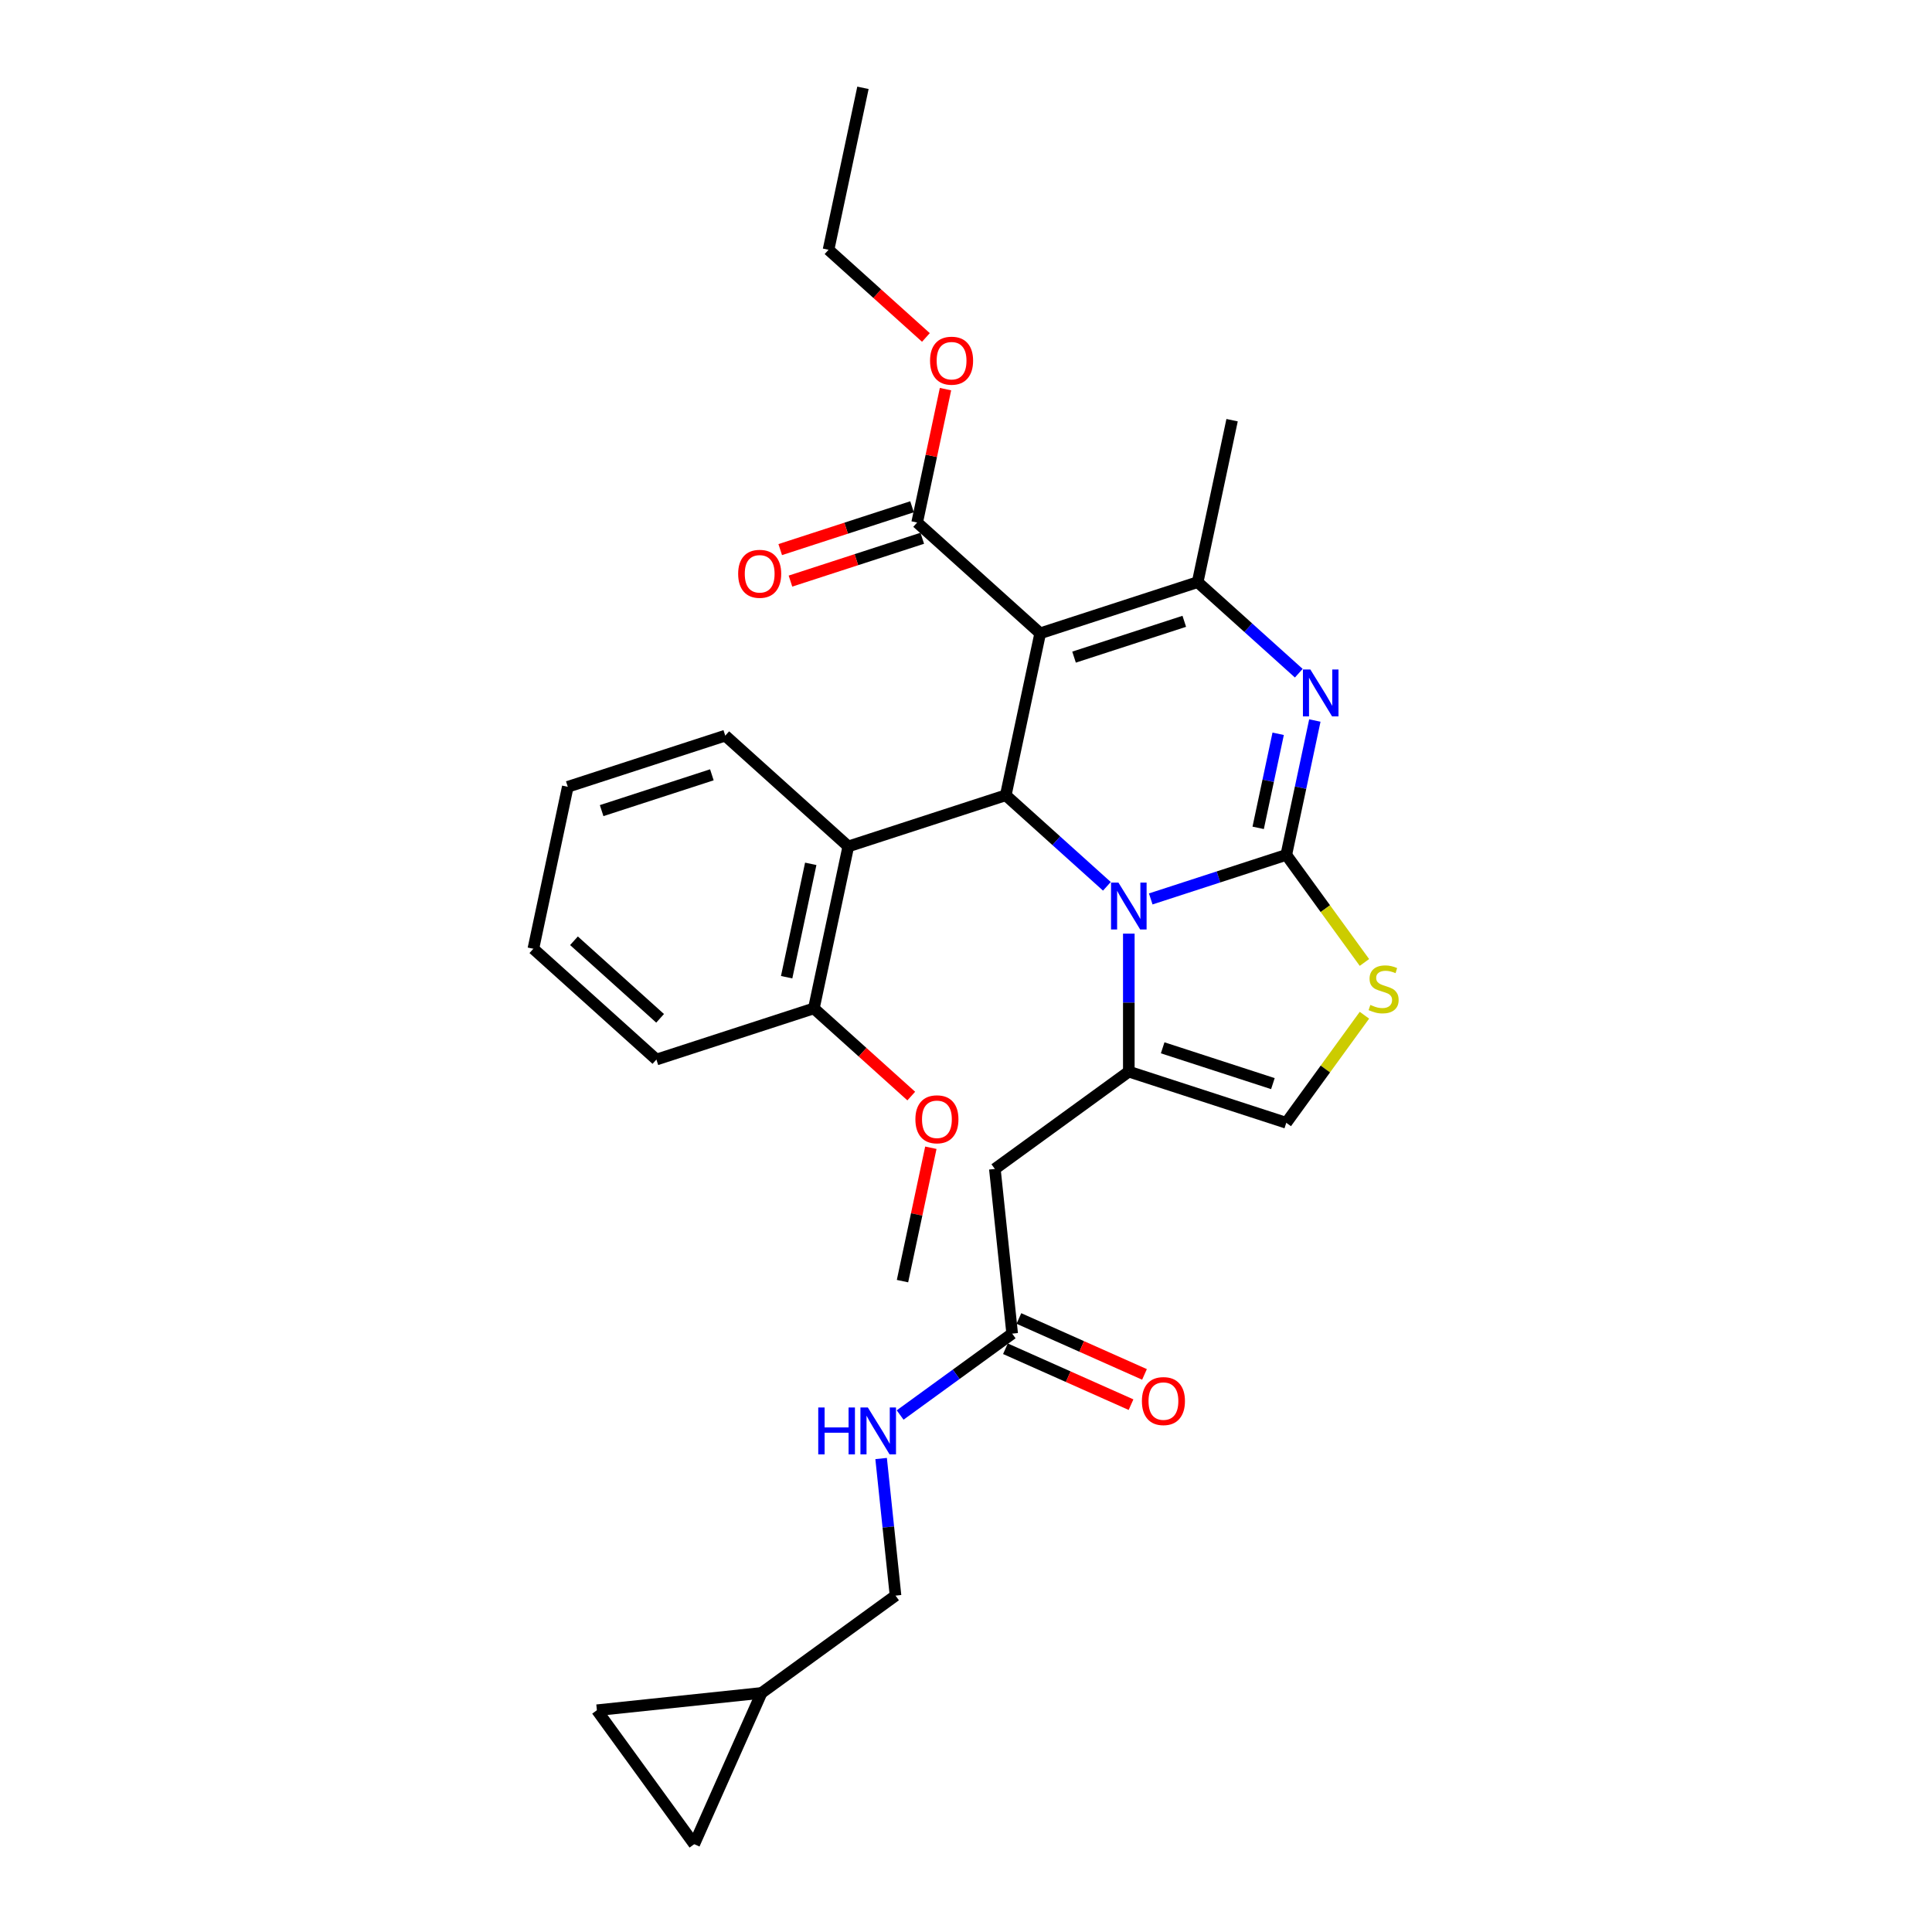 <?xml version='1.0' encoding='iso-8859-1'?>
<svg version='1.1' baseProfile='full'
              xmlns='http://www.w3.org/2000/svg'
                      xmlns:rdkit='http://www.rdkit.org/xml'
                      xmlns:xlink='http://www.w3.org/1999/xlink'
                  xml:space='preserve'
width='1000px' height='1000px' viewBox='0 0 1000 1000'>
<!-- END OF HEADER -->
<rect style='opacity:1.0;fill:#FFFFFF;stroke:none' width='1000' height='1000' x='0' y='0'> </rect>
<path class='bond-0' d='M 308.958,885.212 L 359.332,954.545' style='fill:none;fill-rule:evenodd;stroke:#000000;stroke-width:6px;stroke-linecap:butt;stroke-linejoin:miter;stroke-opacity:1' />
<path class='bond-1' d='M 308.958,885.212 L 394.189,876.254' style='fill:none;fill-rule:evenodd;stroke:#000000;stroke-width:6px;stroke-linecap:butt;stroke-linejoin:miter;stroke-opacity:1' />
<path class='bond-2' d='M 523.897,690.276 L 494.904,711.341' style='fill:none;fill-rule:evenodd;stroke:#000000;stroke-width:6px;stroke-linecap:butt;stroke-linejoin:miter;stroke-opacity:1' />
<path class='bond-2' d='M 494.904,711.341 L 465.911,732.406' style='fill:none;fill-rule:evenodd;stroke:#0000FF;stroke-width:6px;stroke-linecap:butt;stroke-linejoin:miter;stroke-opacity:1' />
<path class='bond-3' d='M 520.412,698.106 L 552.915,712.577' style='fill:none;fill-rule:evenodd;stroke:#000000;stroke-width:6px;stroke-linecap:butt;stroke-linejoin:miter;stroke-opacity:1' />
<path class='bond-3' d='M 552.915,712.577 L 585.419,727.049' style='fill:none;fill-rule:evenodd;stroke:#FF0000;stroke-width:6px;stroke-linecap:butt;stroke-linejoin:miter;stroke-opacity:1' />
<path class='bond-3' d='M 527.383,682.447 L 559.887,696.919' style='fill:none;fill-rule:evenodd;stroke:#000000;stroke-width:6px;stroke-linecap:butt;stroke-linejoin:miter;stroke-opacity:1' />
<path class='bond-3' d='M 559.887,696.919 L 592.391,711.391' style='fill:none;fill-rule:evenodd;stroke:#FF0000;stroke-width:6px;stroke-linecap:butt;stroke-linejoin:miter;stroke-opacity:1' />
<path class='bond-4' d='M 523.897,690.276 L 514.939,605.046' style='fill:none;fill-rule:evenodd;stroke:#000000;stroke-width:6px;stroke-linecap:butt;stroke-linejoin:miter;stroke-opacity:1' />
<path class='bond-5' d='M 456.065,754.928 L 459.794,790.404' style='fill:none;fill-rule:evenodd;stroke:#0000FF;stroke-width:6px;stroke-linecap:butt;stroke-linejoin:miter;stroke-opacity:1' />
<path class='bond-5' d='M 459.794,790.404 L 463.522,825.881' style='fill:none;fill-rule:evenodd;stroke:#000000;stroke-width:6px;stroke-linecap:butt;stroke-linejoin:miter;stroke-opacity:1' />
<path class='bond-6' d='M 359.332,954.545 L 394.189,876.254' style='fill:none;fill-rule:evenodd;stroke:#000000;stroke-width:6px;stroke-linecap:butt;stroke-linejoin:miter;stroke-opacity:1' />
<path class='bond-7' d='M 680.562,372.939 L 673.17,407.714' style='fill:none;fill-rule:evenodd;stroke:#0000FF;stroke-width:6px;stroke-linecap:butt;stroke-linejoin:miter;stroke-opacity:1' />
<path class='bond-7' d='M 673.17,407.714 L 665.778,442.489' style='fill:none;fill-rule:evenodd;stroke:#000000;stroke-width:6px;stroke-linecap:butt;stroke-linejoin:miter;stroke-opacity:1' />
<path class='bond-7' d='M 661.579,379.808 L 656.404,404.15' style='fill:none;fill-rule:evenodd;stroke:#0000FF;stroke-width:6px;stroke-linecap:butt;stroke-linejoin:miter;stroke-opacity:1' />
<path class='bond-7' d='M 656.404,404.15 L 651.23,428.493' style='fill:none;fill-rule:evenodd;stroke:#000000;stroke-width:6px;stroke-linecap:butt;stroke-linejoin:miter;stroke-opacity:1' />
<path class='bond-8' d='M 672.25,348.445 L 646.079,324.881' style='fill:none;fill-rule:evenodd;stroke:#0000FF;stroke-width:6px;stroke-linecap:butt;stroke-linejoin:miter;stroke-opacity:1' />
<path class='bond-8' d='M 646.079,324.881 L 619.909,301.316' style='fill:none;fill-rule:evenodd;stroke:#000000;stroke-width:6px;stroke-linecap:butt;stroke-linejoin:miter;stroke-opacity:1' />
<path class='bond-9' d='M 520.585,411.627 L 546.755,435.191' style='fill:none;fill-rule:evenodd;stroke:#000000;stroke-width:6px;stroke-linecap:butt;stroke-linejoin:miter;stroke-opacity:1' />
<path class='bond-9' d='M 546.755,435.191 L 572.926,458.755' style='fill:none;fill-rule:evenodd;stroke:#0000FF;stroke-width:6px;stroke-linecap:butt;stroke-linejoin:miter;stroke-opacity:1' />
<path class='bond-10' d='M 520.585,411.627 L 538.403,327.799' style='fill:none;fill-rule:evenodd;stroke:#000000;stroke-width:6px;stroke-linecap:butt;stroke-linejoin:miter;stroke-opacity:1' />
<path class='bond-11' d='M 520.585,411.627 L 439.079,438.11' style='fill:none;fill-rule:evenodd;stroke:#000000;stroke-width:6px;stroke-linecap:butt;stroke-linejoin:miter;stroke-opacity:1' />
<path class='bond-12' d='M 538.403,327.799 L 474.715,270.455' style='fill:none;fill-rule:evenodd;stroke:#000000;stroke-width:6px;stroke-linecap:butt;stroke-linejoin:miter;stroke-opacity:1' />
<path class='bond-13' d='M 538.403,327.799 L 619.909,301.316' style='fill:none;fill-rule:evenodd;stroke:#000000;stroke-width:6px;stroke-linecap:butt;stroke-linejoin:miter;stroke-opacity:1' />
<path class='bond-13' d='M 555.925,340.128 L 612.979,321.59' style='fill:none;fill-rule:evenodd;stroke:#000000;stroke-width:6px;stroke-linecap:butt;stroke-linejoin:miter;stroke-opacity:1' />
<path class='bond-14' d='M 619.909,301.316 L 637.727,217.489' style='fill:none;fill-rule:evenodd;stroke:#000000;stroke-width:6px;stroke-linecap:butt;stroke-linejoin:miter;stroke-opacity:1' />
<path class='bond-15' d='M 595.619,465.285 L 630.699,453.887' style='fill:none;fill-rule:evenodd;stroke:#0000FF;stroke-width:6px;stroke-linecap:butt;stroke-linejoin:miter;stroke-opacity:1' />
<path class='bond-15' d='M 630.699,453.887 L 665.778,442.489' style='fill:none;fill-rule:evenodd;stroke:#000000;stroke-width:6px;stroke-linecap:butt;stroke-linejoin:miter;stroke-opacity:1' />
<path class='bond-16' d='M 584.272,483.249 L 584.272,518.961' style='fill:none;fill-rule:evenodd;stroke:#0000FF;stroke-width:6px;stroke-linecap:butt;stroke-linejoin:miter;stroke-opacity:1' />
<path class='bond-16' d='M 584.272,518.961 L 584.272,554.672' style='fill:none;fill-rule:evenodd;stroke:#000000;stroke-width:6px;stroke-linecap:butt;stroke-linejoin:miter;stroke-opacity:1' />
<path class='bond-17' d='M 665.778,442.489 L 686.003,470.326' style='fill:none;fill-rule:evenodd;stroke:#000000;stroke-width:6px;stroke-linecap:butt;stroke-linejoin:miter;stroke-opacity:1' />
<path class='bond-17' d='M 686.003,470.326 L 706.228,498.163' style='fill:none;fill-rule:evenodd;stroke:#CCCC00;stroke-width:6px;stroke-linecap:butt;stroke-linejoin:miter;stroke-opacity:1' />
<path class='bond-18' d='M 706.228,525.481 L 686.003,553.318' style='fill:none;fill-rule:evenodd;stroke:#CCCC00;stroke-width:6px;stroke-linecap:butt;stroke-linejoin:miter;stroke-opacity:1' />
<path class='bond-18' d='M 686.003,553.318 L 665.778,581.155' style='fill:none;fill-rule:evenodd;stroke:#000000;stroke-width:6px;stroke-linecap:butt;stroke-linejoin:miter;stroke-opacity:1' />
<path class='bond-19' d='M 665.778,581.155 L 584.272,554.672' style='fill:none;fill-rule:evenodd;stroke:#000000;stroke-width:6px;stroke-linecap:butt;stroke-linejoin:miter;stroke-opacity:1' />
<path class='bond-19' d='M 658.849,560.881 L 601.795,542.343' style='fill:none;fill-rule:evenodd;stroke:#000000;stroke-width:6px;stroke-linecap:butt;stroke-linejoin:miter;stroke-opacity:1' />
<path class='bond-20' d='M 584.272,554.672 L 514.939,605.046' style='fill:none;fill-rule:evenodd;stroke:#000000;stroke-width:6px;stroke-linecap:butt;stroke-linejoin:miter;stroke-opacity:1' />
<path class='bond-21' d='M 474.715,270.455 L 482.052,235.937' style='fill:none;fill-rule:evenodd;stroke:#000000;stroke-width:6px;stroke-linecap:butt;stroke-linejoin:miter;stroke-opacity:1' />
<path class='bond-21' d='M 482.052,235.937 L 489.389,201.419' style='fill:none;fill-rule:evenodd;stroke:#FF0000;stroke-width:6px;stroke-linecap:butt;stroke-linejoin:miter;stroke-opacity:1' />
<path class='bond-22' d='M 472.067,262.304 L 437.955,273.387' style='fill:none;fill-rule:evenodd;stroke:#000000;stroke-width:6px;stroke-linecap:butt;stroke-linejoin:miter;stroke-opacity:1' />
<path class='bond-22' d='M 437.955,273.387 L 403.844,284.471' style='fill:none;fill-rule:evenodd;stroke:#FF0000;stroke-width:6px;stroke-linecap:butt;stroke-linejoin:miter;stroke-opacity:1' />
<path class='bond-22' d='M 477.363,278.605 L 443.252,289.689' style='fill:none;fill-rule:evenodd;stroke:#000000;stroke-width:6px;stroke-linecap:butt;stroke-linejoin:miter;stroke-opacity:1' />
<path class='bond-22' d='M 443.252,289.689 L 409.141,300.772' style='fill:none;fill-rule:evenodd;stroke:#FF0000;stroke-width:6px;stroke-linecap:butt;stroke-linejoin:miter;stroke-opacity:1' />
<path class='bond-23' d='M 479.249,174.666 L 454.047,151.974' style='fill:none;fill-rule:evenodd;stroke:#FF0000;stroke-width:6px;stroke-linecap:butt;stroke-linejoin:miter;stroke-opacity:1' />
<path class='bond-23' d='M 454.047,151.974 L 428.845,129.282' style='fill:none;fill-rule:evenodd;stroke:#000000;stroke-width:6px;stroke-linecap:butt;stroke-linejoin:miter;stroke-opacity:1' />
<path class='bond-24' d='M 439.079,438.11 L 421.26,521.937' style='fill:none;fill-rule:evenodd;stroke:#000000;stroke-width:6px;stroke-linecap:butt;stroke-linejoin:miter;stroke-opacity:1' />
<path class='bond-24' d='M 419.64,447.12 L 407.168,505.8' style='fill:none;fill-rule:evenodd;stroke:#000000;stroke-width:6px;stroke-linecap:butt;stroke-linejoin:miter;stroke-opacity:1' />
<path class='bond-25' d='M 439.079,438.11 L 375.391,380.765' style='fill:none;fill-rule:evenodd;stroke:#000000;stroke-width:6px;stroke-linecap:butt;stroke-linejoin:miter;stroke-opacity:1' />
<path class='bond-26' d='M 428.845,129.282 L 446.663,45.455' style='fill:none;fill-rule:evenodd;stroke:#000000;stroke-width:6px;stroke-linecap:butt;stroke-linejoin:miter;stroke-opacity:1' />
<path class='bond-27' d='M 421.26,521.937 L 339.755,548.42' style='fill:none;fill-rule:evenodd;stroke:#000000;stroke-width:6px;stroke-linecap:butt;stroke-linejoin:miter;stroke-opacity:1' />
<path class='bond-28' d='M 421.26,521.937 L 446.463,544.63' style='fill:none;fill-rule:evenodd;stroke:#000000;stroke-width:6px;stroke-linecap:butt;stroke-linejoin:miter;stroke-opacity:1' />
<path class='bond-28' d='M 446.463,544.63 L 471.665,567.322' style='fill:none;fill-rule:evenodd;stroke:#FF0000;stroke-width:6px;stroke-linecap:butt;stroke-linejoin:miter;stroke-opacity:1' />
<path class='bond-29' d='M 375.391,380.765 L 293.885,407.248' style='fill:none;fill-rule:evenodd;stroke:#000000;stroke-width:6px;stroke-linecap:butt;stroke-linejoin:miter;stroke-opacity:1' />
<path class='bond-29' d='M 368.461,401.039 L 311.407,419.577' style='fill:none;fill-rule:evenodd;stroke:#000000;stroke-width:6px;stroke-linecap:butt;stroke-linejoin:miter;stroke-opacity:1' />
<path class='bond-30' d='M 339.755,548.42 L 276.067,491.076' style='fill:none;fill-rule:evenodd;stroke:#000000;stroke-width:6px;stroke-linecap:butt;stroke-linejoin:miter;stroke-opacity:1' />
<path class='bond-30' d='M 341.67,527.081 L 297.089,486.94' style='fill:none;fill-rule:evenodd;stroke:#000000;stroke-width:6px;stroke-linecap:butt;stroke-linejoin:miter;stroke-opacity:1' />
<path class='bond-31' d='M 293.885,407.248 L 276.067,491.076' style='fill:none;fill-rule:evenodd;stroke:#000000;stroke-width:6px;stroke-linecap:butt;stroke-linejoin:miter;stroke-opacity:1' />
<path class='bond-32' d='M 481.804,594.074 L 474.467,628.592' style='fill:none;fill-rule:evenodd;stroke:#FF0000;stroke-width:6px;stroke-linecap:butt;stroke-linejoin:miter;stroke-opacity:1' />
<path class='bond-32' d='M 474.467,628.592 L 467.13,663.11' style='fill:none;fill-rule:evenodd;stroke:#000000;stroke-width:6px;stroke-linecap:butt;stroke-linejoin:miter;stroke-opacity:1' />
<path class='bond-33' d='M 394.189,876.254 L 463.522,825.881' style='fill:none;fill-rule:evenodd;stroke:#000000;stroke-width:6px;stroke-linecap:butt;stroke-linejoin:miter;stroke-opacity:1' />
<path  class='atom-2' d='M 423.524 728.515
L 426.814 728.515
L 426.814 738.833
L 439.224 738.833
L 439.224 728.515
L 442.515 728.515
L 442.515 752.785
L 439.224 752.785
L 439.224 741.575
L 426.814 741.575
L 426.814 752.785
L 423.524 752.785
L 423.524 728.515
' fill='#0000FF'/>
<path  class='atom-2' d='M 449.199 728.515
L 457.152 741.37
Q 457.941 742.638, 459.209 744.935
Q 460.478 747.232, 460.546 747.369
L 460.546 728.515
L 463.769 728.515
L 463.769 752.785
L 460.443 752.785
L 451.908 738.73
Q 450.913 737.085, 449.851 735.199
Q 448.822 733.314, 448.514 732.731
L 448.514 752.785
L 445.36 752.785
L 445.36 728.515
L 449.199 728.515
' fill='#0000FF'/>
<path  class='atom-3' d='M 591.048 725.203
Q 591.048 719.375, 593.927 716.118
Q 596.807 712.862, 602.189 712.862
Q 607.571 712.862, 610.45 716.118
Q 613.33 719.375, 613.33 725.203
Q 613.33 731.099, 610.416 734.458
Q 607.502 737.783, 602.189 737.783
Q 596.841 737.783, 593.927 734.458
Q 591.048 731.133, 591.048 725.203
M 602.189 735.041
Q 605.891 735.041, 607.879 732.573
Q 609.902 730.07, 609.902 725.203
Q 609.902 720.438, 607.879 718.038
Q 605.891 715.604, 602.189 715.604
Q 598.486 715.604, 596.464 718.004
Q 594.476 720.403, 594.476 725.203
Q 594.476 730.105, 596.464 732.573
Q 598.486 735.041, 602.189 735.041
' fill='#FF0000'/>
<path  class='atom-5' d='M 678.231 346.526
L 686.184 359.381
Q 686.973 360.649, 688.241 362.946
Q 689.51 365.243, 689.578 365.38
L 689.578 346.526
L 692.801 346.526
L 692.801 370.796
L 689.475 370.796
L 680.94 356.742
Q 679.946 355.096, 678.883 353.211
Q 677.854 351.325, 677.546 350.742
L 677.546 370.796
L 674.392 370.796
L 674.392 346.526
L 678.231 346.526
' fill='#0000FF'/>
<path  class='atom-9' d='M 578.907 456.837
L 586.86 469.692
Q 587.649 470.96, 588.917 473.257
Q 590.186 475.554, 590.254 475.691
L 590.254 456.837
L 593.477 456.837
L 593.477 481.107
L 590.151 481.107
L 581.616 467.052
Q 580.621 465.407, 579.559 463.521
Q 578.53 461.636, 578.222 461.053
L 578.222 481.107
L 575.068 481.107
L 575.068 456.837
L 578.907 456.837
' fill='#0000FF'/>
<path  class='atom-11' d='M 709.296 520.152
Q 709.57 520.255, 710.701 520.735
Q 711.832 521.215, 713.066 521.523
Q 714.335 521.797, 715.569 521.797
Q 717.866 521.797, 719.203 520.7
Q 720.54 519.569, 720.54 517.615
Q 720.54 516.278, 719.854 515.456
Q 719.203 514.633, 718.174 514.187
Q 717.146 513.742, 715.432 513.227
Q 713.272 512.576, 711.969 511.959
Q 710.701 511.342, 709.776 510.039
Q 708.884 508.737, 708.884 506.543
Q 708.884 503.492, 710.941 501.606
Q 713.032 499.721, 717.146 499.721
Q 719.957 499.721, 723.145 501.058
L 722.356 503.698
Q 719.443 502.498, 717.249 502.498
Q 714.883 502.498, 713.581 503.492
Q 712.278 504.452, 712.312 506.131
Q 712.312 507.434, 712.964 508.223
Q 713.649 509.011, 714.609 509.457
Q 715.603 509.902, 717.249 510.416
Q 719.443 511.102, 720.745 511.788
Q 722.048 512.473, 722.973 513.879
Q 723.933 515.25, 723.933 517.615
Q 723.933 520.975, 721.671 522.792
Q 719.443 524.574, 715.706 524.574
Q 713.546 524.574, 711.901 524.094
Q 710.29 523.649, 708.37 522.86
L 709.296 520.152
' fill='#CCCC00'/>
<path  class='atom-16' d='M 481.392 186.695
Q 481.392 180.868, 484.271 177.611
Q 487.151 174.355, 492.533 174.355
Q 497.915 174.355, 500.794 177.611
Q 503.674 180.868, 503.674 186.695
Q 503.674 192.592, 500.76 195.951
Q 497.846 199.276, 492.533 199.276
Q 487.185 199.276, 484.271 195.951
Q 481.392 192.626, 481.392 186.695
M 492.533 196.534
Q 496.235 196.534, 498.223 194.066
Q 500.246 191.563, 500.246 186.695
Q 500.246 181.931, 498.223 179.531
Q 496.235 177.097, 492.533 177.097
Q 488.831 177.097, 486.808 179.497
Q 484.82 181.896, 484.82 186.695
Q 484.82 191.598, 486.808 194.066
Q 488.831 196.534, 492.533 196.534
' fill='#FF0000'/>
<path  class='atom-17' d='M 382.068 297.006
Q 382.068 291.178, 384.947 287.922
Q 387.827 284.665, 393.209 284.665
Q 398.591 284.665, 401.47 287.922
Q 404.35 291.178, 404.35 297.006
Q 404.35 302.902, 401.436 306.262
Q 398.522 309.587, 393.209 309.587
Q 387.861 309.587, 384.947 306.262
Q 382.068 302.936, 382.068 297.006
M 393.209 306.844
Q 396.911 306.844, 398.899 304.376
Q 400.922 301.874, 400.922 297.006
Q 400.922 292.241, 398.899 289.841
Q 396.911 287.408, 393.209 287.408
Q 389.507 287.408, 387.484 289.807
Q 385.496 292.207, 385.496 297.006
Q 385.496 301.908, 387.484 304.376
Q 389.507 306.844, 393.209 306.844
' fill='#FF0000'/>
<path  class='atom-27' d='M 473.807 579.351
Q 473.807 573.523, 476.687 570.267
Q 479.566 567.01, 484.948 567.01
Q 490.33 567.01, 493.21 570.267
Q 496.089 573.523, 496.089 579.351
Q 496.089 585.247, 493.176 588.606
Q 490.262 591.932, 484.948 591.932
Q 479.601 591.932, 476.687 588.606
Q 473.807 585.281, 473.807 579.351
M 484.948 589.189
Q 488.651 589.189, 490.639 586.721
Q 492.661 584.219, 492.661 579.351
Q 492.661 574.586, 490.639 572.186
Q 488.651 569.752, 484.948 569.752
Q 481.246 569.752, 479.223 572.152
Q 477.235 574.552, 477.235 579.351
Q 477.235 584.253, 479.223 586.721
Q 481.246 589.189, 484.948 589.189
' fill='#FF0000'/>
</svg>
